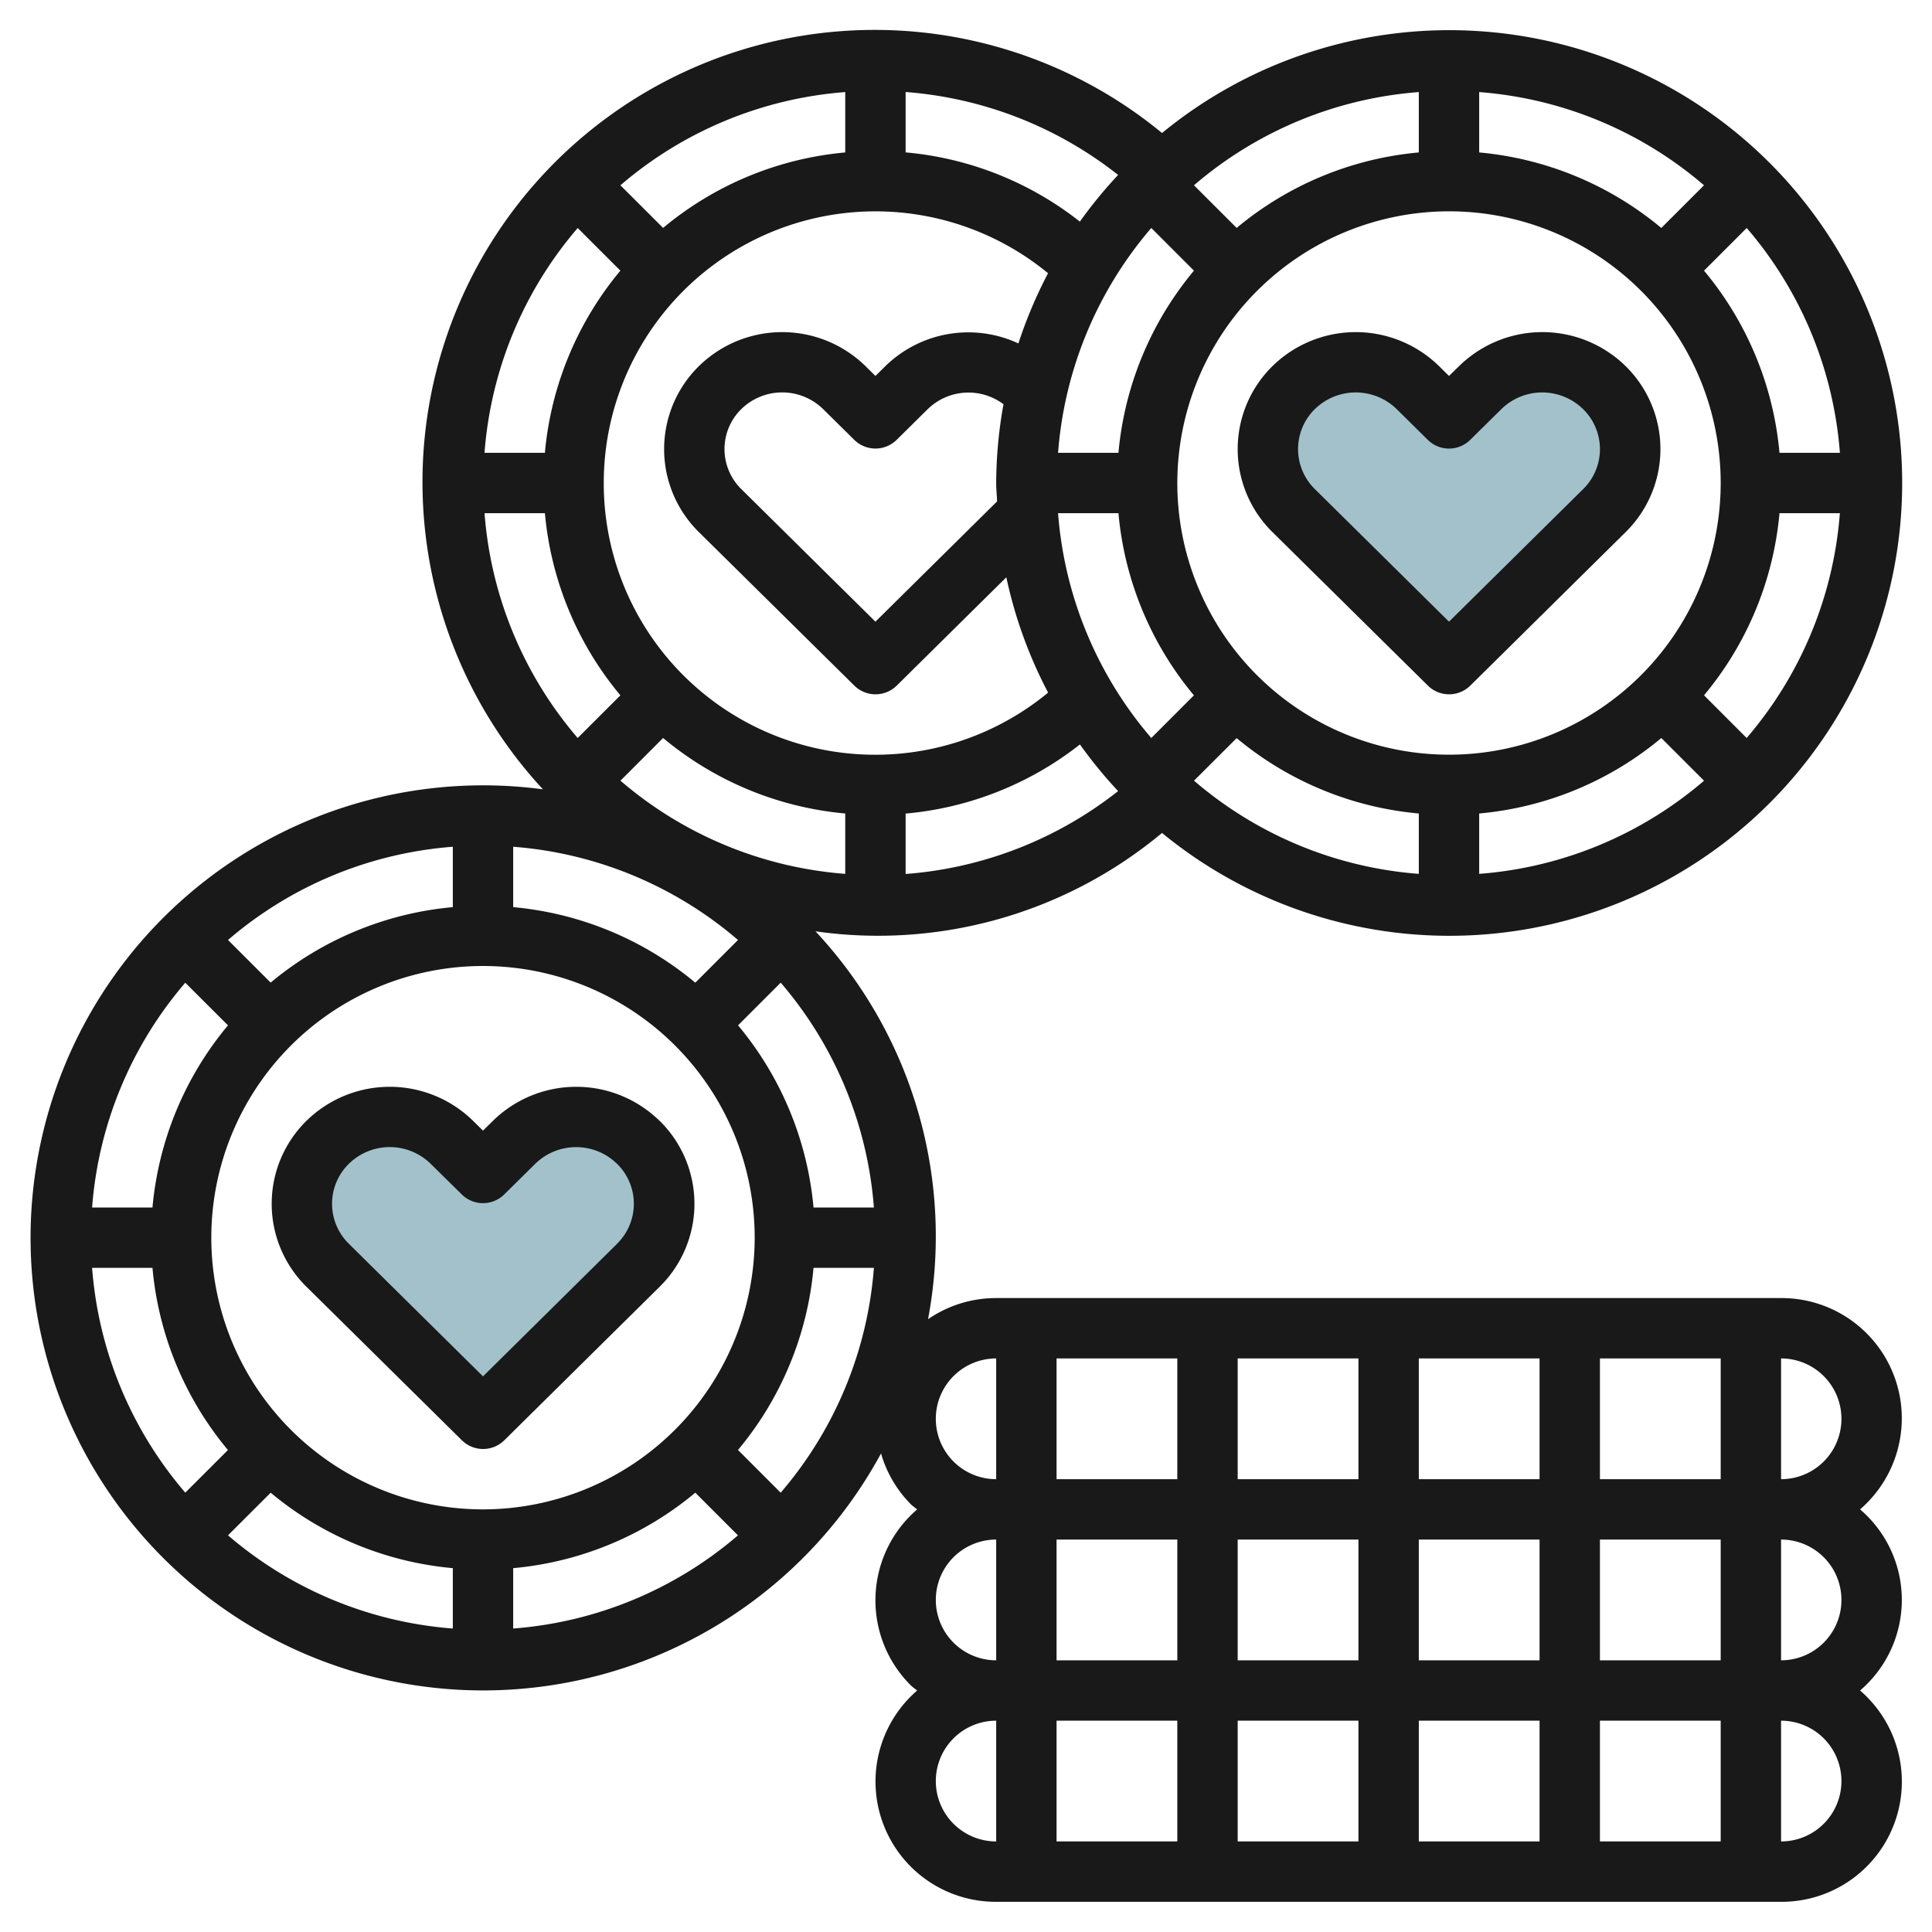 <?xml version="1.0"?>
<svg xmlns="http://www.w3.org/2000/svg" id="Layer_3" data-name="Layer 3" viewBox="0 0 64 64" width="512" height="512"><path d="M48,22l5.147-5.087a2.855,2.855,0,0,0,0-4.07h0a2.936,2.936,0,0,0-4.118,0L48,13.86h0l-1.028-1.017a2.936,2.936,0,0,0-4.118,0h0a2.855,2.855,0,0,0,0,4.07Z" style="fill:#a3c1ca"/><path d="M16,47l5.147-5.087a2.855,2.855,0,0,0,0-4.07h0a2.936,2.936,0,0,0-4.118,0L16,38.86h0l-1.028-1.017a2.936,2.936,0,0,0-4.118,0h0a2.855,2.855,0,0,0,0,4.07Z" style="fill:#a3c1ca"/><path d="M21.85,37.131a3.941,3.941,0,0,0-5.523,0L16,37.453l-.327-.322a3.942,3.942,0,0,0-5.524,0,3.856,3.856,0,0,0,0,5.492L15.3,47.711a1,1,0,0,0,1.406,0l5.148-5.088a3.853,3.853,0,0,0,0-5.492ZM20.444,41.2,16,45.594,11.555,41.2a1.854,1.854,0,0,1,0-2.646,1.935,1.935,0,0,1,2.713,0L15.3,39.57a1,1,0,0,0,1.4,0l1.029-1.016a1.936,1.936,0,0,1,2.712,0,1.852,1.852,0,0,1,0,2.646Z" style="fill:#191919"/><path d="M42.149,17.624,47.3,22.711a1,1,0,0,0,1.406,0l5.148-5.087a3.855,3.855,0,0,0,0-5.493,3.941,3.941,0,0,0-5.523,0L48,12.454l-.327-.323a3.943,3.943,0,0,0-5.524,0,3.857,3.857,0,0,0,0,5.493Zm1.406-4.07a1.938,1.938,0,0,1,2.713,0l1.03,1.017a1,1,0,0,0,1.405,0l1.029-1.016a1.935,1.935,0,0,1,2.712,0,1.853,1.853,0,0,1,0,2.647L48,20.594,43.555,16.2a1.856,1.856,0,0,1,0-2.647Z" style="fill:#191919"/><path d="M38.494,27.593a15,15,0,1,0,0-23.187A14.978,14.978,0,0,0,17.985,26.147a14.991,14.991,0,1,0,11.2,22,3.952,3.952,0,0,0,.986,1.682c.065.065.141.113.21.173a3.972,3.972,0,0,0-.21,5.827c.065.065.141.113.21.173A3.984,3.984,0,0,0,33,63l26,0a3.982,3.982,0,0,0,2.617-7,3.945,3.945,0,0,0,0-6A3.983,3.983,0,0,0,59,43H33a3.976,3.976,0,0,0-2.257.7,14.8,14.8,0,0,0-3.729-12.849,14.688,14.688,0,0,0,11.48-3.259ZM47,55V51h4v4Zm-2-4v4H41V51Zm8,4V51h4v4ZM33,55h0a2,2,0,0,1,0-4Zm2-4h4v4H35Zm4,6v4H35V57Zm2,0h4v4H41Zm6,0h4v4H47Zm6,0h4v4H53Zm6-6h0a2,2,0,1,1,0,4h0Zm-6-2V45h4v4Zm-2,0H47V45h4Zm-6,0H41V45h4Zm-6,0H35V45h4ZM31,59a2,2,0,0,1,2-2v4A2,2,0,0,1,31,59Zm28,2h0V57h0a2,2,0,1,1,0,4Zm2-14a2,2,0,0,1-2,2h0V45h0A2,2,0,0,1,61,47ZM33,45v4h0a2,2,0,0,1,0-4Zm-4.051-5h-2a10.95,10.95,0,0,0-2.5-6.034l1.413-1.414A12.932,12.932,0,0,1,28.949,40ZM16,50a9,9,0,1,1,9-9A9.009,9.009,0,0,1,16,50Zm7.033-17.447A10.95,10.95,0,0,0,17,30.05v-2a12.931,12.931,0,0,1,7.447,3.088ZM15,30.05a10.954,10.954,0,0,0-6.034,2.5L7.553,31.138A12.926,12.926,0,0,1,15,28.05ZM7.552,33.966A10.94,10.94,0,0,0,5.051,40h-2a12.925,12.925,0,0,1,3.087-7.446ZM5.051,42a10.939,10.939,0,0,0,2.5,6.034L6.138,49.446A12.93,12.93,0,0,1,3.051,42Zm3.916,7.448A10.94,10.94,0,0,0,15,51.947v2A12.928,12.928,0,0,1,7.553,50.86ZM17,51.947a10.945,10.945,0,0,0,6.033-2.5l1.413,1.414A12.93,12.93,0,0,1,17,53.947Zm7.447-3.915A10.944,10.944,0,0,0,26.949,42h2a12.929,12.929,0,0,1-3.088,7.447ZM16.051,17h2a10.947,10.947,0,0,0,2.5,6.034l-1.414,1.413A12.928,12.928,0,0,1,16.051,17ZM20,16A9,9,0,0,1,34.718,9.051a14.976,14.976,0,0,0-.982,2.326,3.931,3.931,0,0,0-4.409.754L29,12.454l-.327-.323a3.943,3.943,0,0,0-5.524,0,3.857,3.857,0,0,0,0,5.493L28.3,22.711a1,1,0,0,0,1.406,0l3.63-3.588a14.88,14.88,0,0,0,1.384,3.821A8.994,8.994,0,0,1,20,16ZM38.138,7.552l1.413,1.414A10.95,10.95,0,0,0,37.05,15h-2A12.932,12.932,0,0,1,38.138,7.552ZM48,7a9,9,0,1,1-9,9A9.009,9.009,0,0,1,48,7ZM38.138,24.447A12.932,12.932,0,0,1,35.05,17h2a10.947,10.947,0,0,0,2.5,6.034ZM33.03,16.61,29,20.594,24.555,16.2a1.856,1.856,0,0,1,0-2.647,1.938,1.938,0,0,1,2.713,0l1.03,1.017a1,1,0,0,0,1.405,0l1.029-1.016a1.932,1.932,0,0,1,2.51-.163A14.953,14.953,0,0,0,33,16C33,16.2,33.022,16.406,33.03,16.61ZM30,26.951a10.907,10.907,0,0,0,5.774-2.29,15.128,15.128,0,0,0,1.265,1.545A12.932,12.932,0,0,1,30,28.952Zm10.966-2.5A10.943,10.943,0,0,0,47,26.948v2a12.925,12.925,0,0,1-7.447-3.087ZM49,26.948a10.939,10.939,0,0,0,6.034-2.5l1.414,1.414A12.93,12.93,0,0,1,49,28.948Zm7.448-3.915A10.946,10.946,0,0,0,58.948,17h2a12.931,12.931,0,0,1-3.088,7.447ZM58.948,15a10.939,10.939,0,0,0-2.5-6.034l1.414-1.414A12.925,12.925,0,0,1,60.949,15ZM55.033,7.552A10.947,10.947,0,0,0,49,5.05v-2a12.932,12.932,0,0,1,7.448,3.088ZM47,5.05a10.95,10.95,0,0,0-6.034,2.5L39.552,6.138A12.932,12.932,0,0,1,47,3.05ZM35.772,7.341A10.887,10.887,0,0,0,30,5.048v-2a12.933,12.933,0,0,1,7.039,2.747A15.051,15.051,0,0,0,35.772,7.341ZM28,5.05a10.947,10.947,0,0,0-6.034,2.5L20.552,6.138A12.932,12.932,0,0,1,28,3.05ZM20.551,8.966A10.95,10.95,0,0,0,18.05,15h-2a12.925,12.925,0,0,1,3.087-7.447Zm1.415,15.481A10.939,10.939,0,0,0,28,26.948v2a12.928,12.928,0,0,1-7.447-3.087Z" style="fill:#191919"/></svg>
